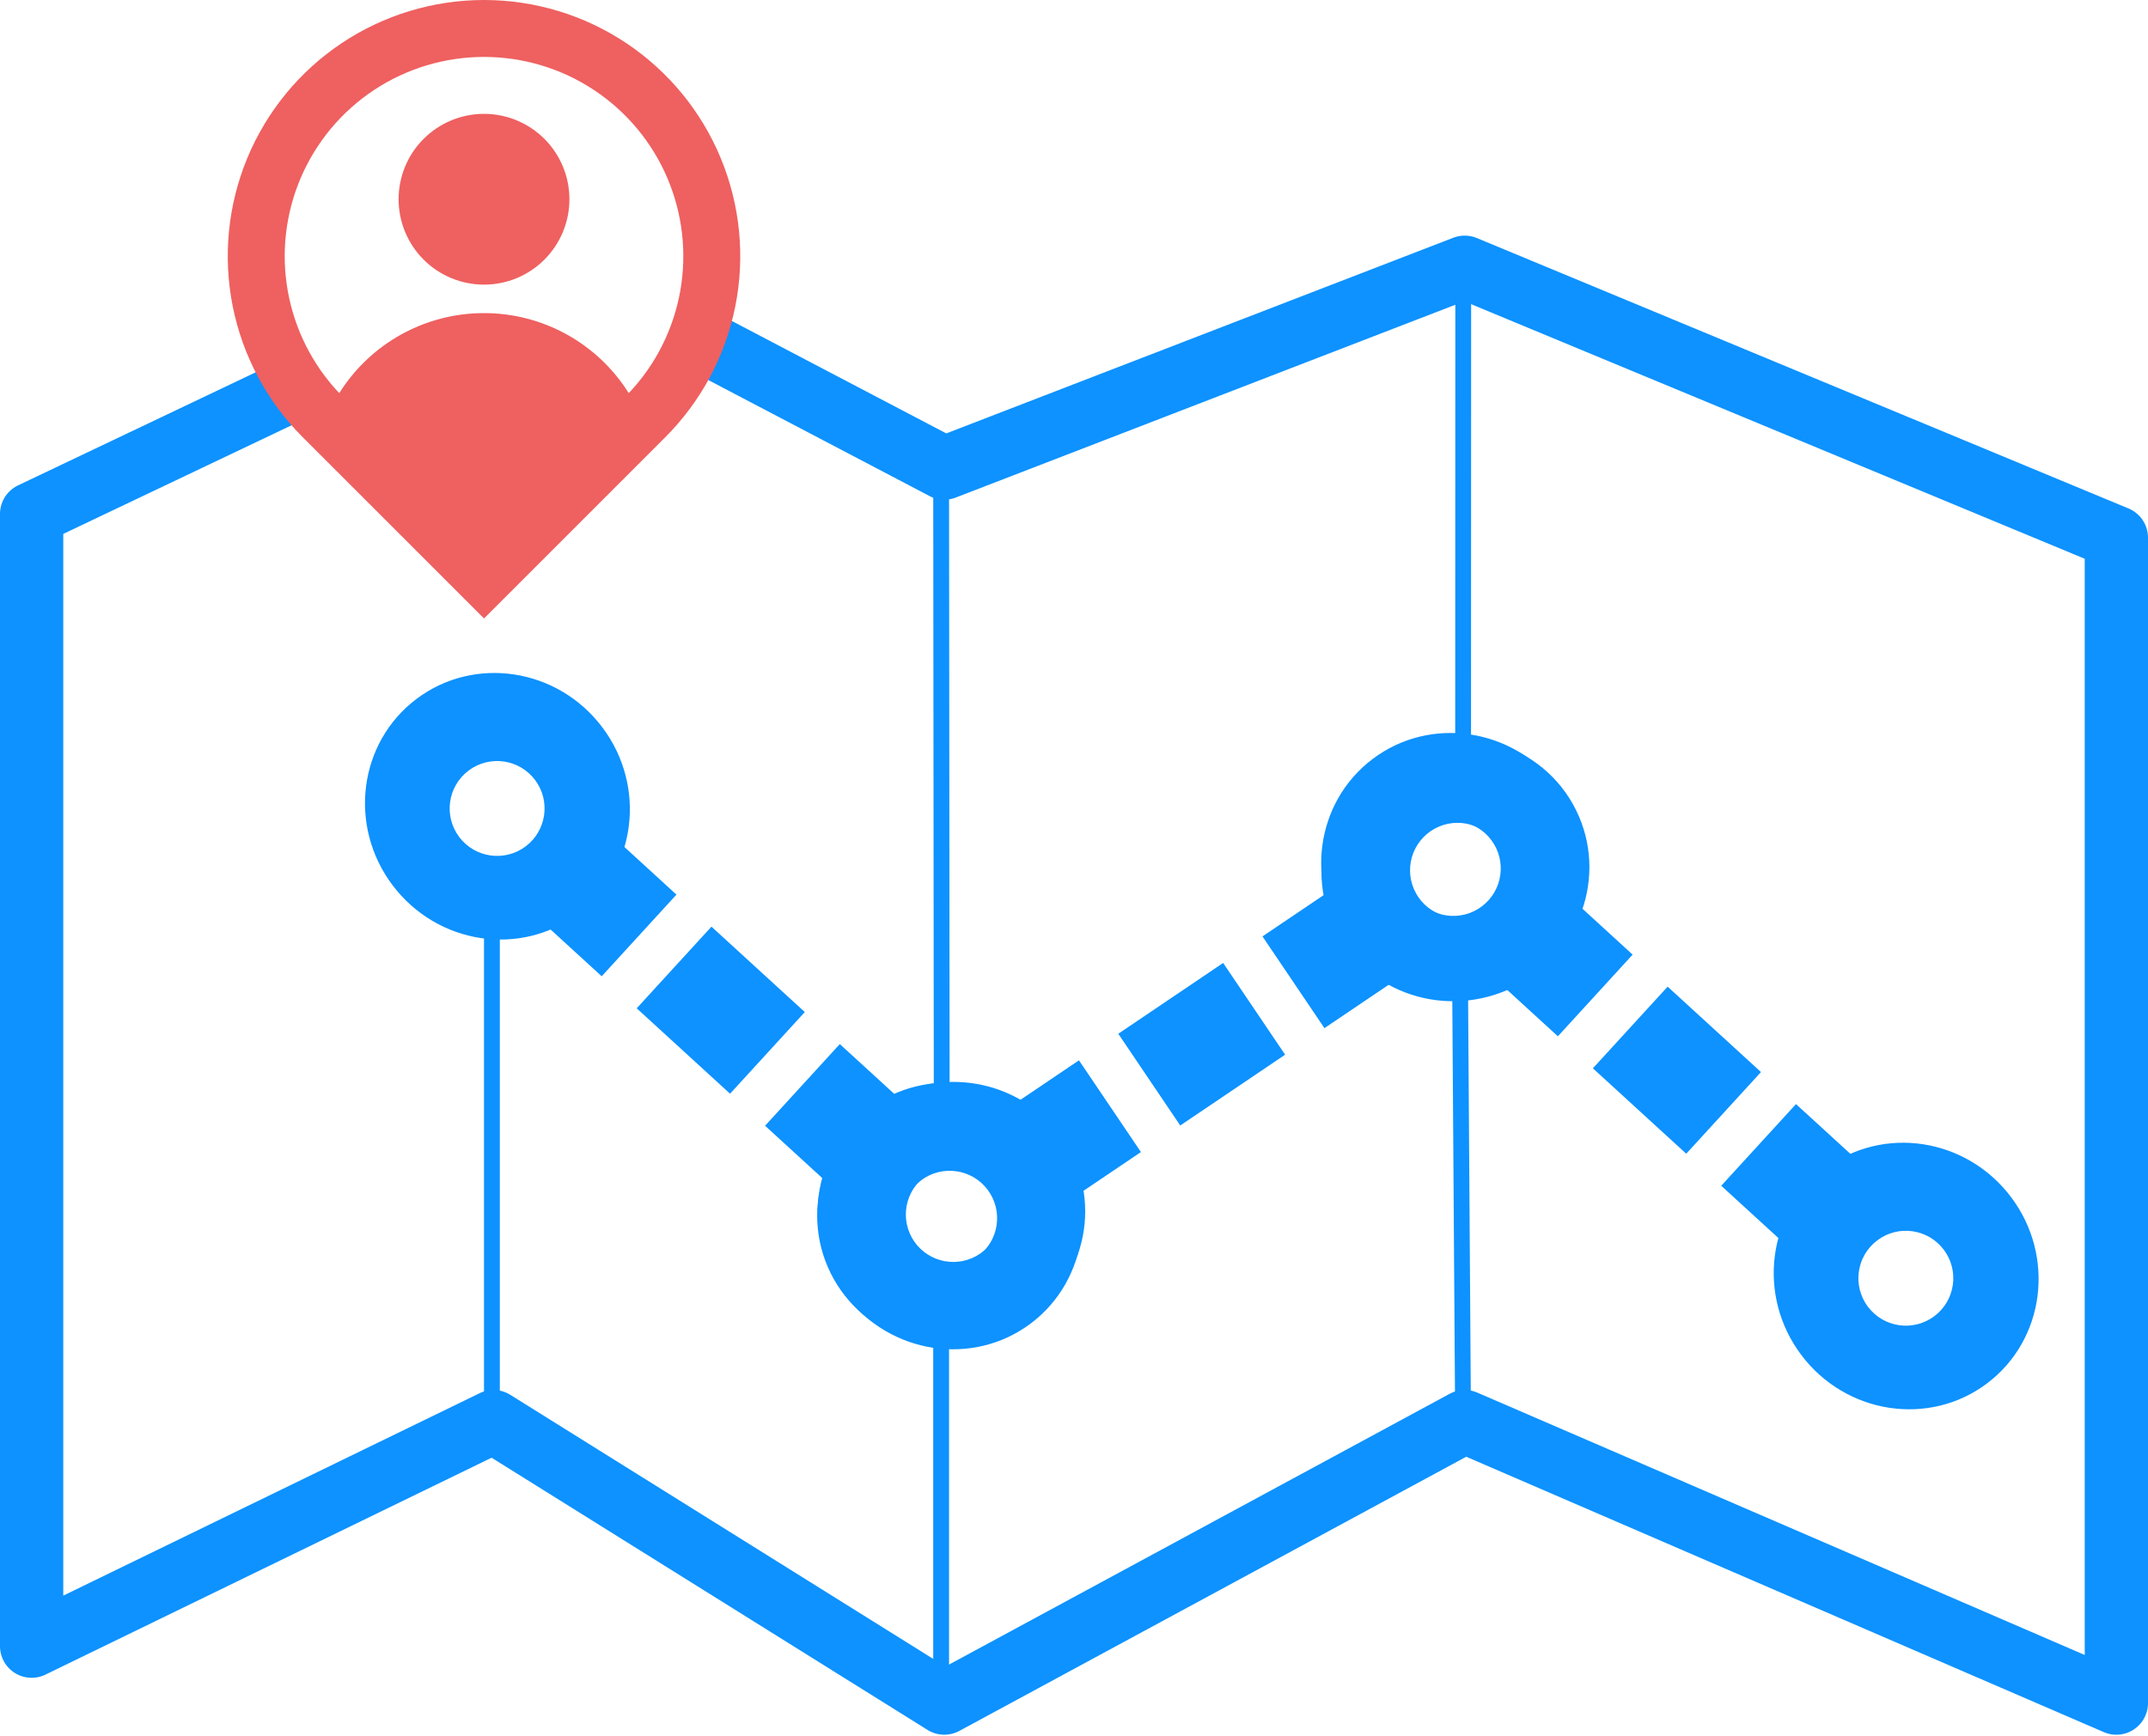 <svg width="679" height="549" viewBox="0 0 679 549" fill="none" xmlns="http://www.w3.org/2000/svg">
<path d="M93 123L10 162.5V520.5L156 449.5L298.5 538.5L463 449.5L669 538.5V170L463 84.5L298.5 148L227 110.5" stroke="#0D92FF" stroke-width="20" stroke-linecap="round" stroke-linejoin="round"/>
<path fill-rule="evenodd" clip-rule="evenodd" d="M317.21 421.825C338.741 412.48 348.798 387.86 339.673 366.835C330.548 345.81 305.695 336.342 284.164 345.687C262.632 355.033 252.575 379.652 261.7 400.677C270.826 421.702 295.678 431.17 317.21 421.825ZM307.317 397.776C314.916 394.477 318.403 385.643 315.104 378.044C311.806 370.444 302.972 366.958 295.372 370.256C287.773 373.554 284.286 382.389 287.585 389.988C290.883 397.587 299.717 401.074 307.317 397.776Z" fill="#0D92FF"/>
<path fill-rule="evenodd" clip-rule="evenodd" d="M476.593 312.981C498.125 303.636 508.182 279.016 499.056 257.991C489.931 236.966 465.079 227.498 443.547 236.843C422.016 246.188 411.959 270.808 421.084 291.833C430.209 312.858 455.062 322.326 476.593 312.981ZM466.7 288.931C474.299 285.633 477.786 276.799 474.488 269.199C471.189 261.6 462.355 258.113 454.756 261.412C447.156 264.71 443.67 273.544 446.968 281.144C450.266 288.743 459.101 292.23 466.7 288.931Z" fill="#0D92FF"/>
<rect x="307.919" y="357.644" width="40" height="35" transform="rotate(-34.032 307.919 357.644)" fill="#0D92FF"/>
<rect x="353.499" y="326.862" width="40" height="35" transform="rotate(-34.032 353.499 326.862)" fill="#0D92FF"/>
<rect x="399.079" y="296.081" width="40" height="35" transform="rotate(-34.032 399.079 296.081)" fill="#0D92FF"/>
<path fill-rule="evenodd" clip-rule="evenodd" d="M426.34 298.86C440.455 317.614 466.743 321.643 485.055 307.86C503.368 294.078 506.771 267.701 492.656 248.947C478.541 230.194 452.253 226.164 433.94 239.947C415.628 253.73 412.225 280.106 426.34 298.86ZM447.414 283.624C452.396 290.243 461.8 291.57 468.419 286.589C475.038 281.607 476.366 272.203 471.384 265.584C466.402 258.965 456.998 257.637 450.379 262.619C443.76 267.601 442.433 277.005 447.414 283.624Z" fill="#0D92FF"/>
<path fill-rule="evenodd" clip-rule="evenodd" d="M569.395 428.419C583.51 447.173 609.798 451.202 628.11 437.42C646.423 423.637 649.825 397.26 635.71 378.507C621.595 359.753 595.308 355.723 576.995 369.506C558.683 383.289 555.28 409.665 569.395 428.419ZM590.469 413.183C595.451 419.802 604.855 421.129 611.474 416.148C618.093 411.166 619.42 401.762 614.439 395.143C609.457 388.524 600.052 387.196 593.433 392.178C586.814 397.16 585.487 406.564 590.469 413.183Z" fill="#0D92FF"/>
<rect x="486.578" y="274.839" width="40" height="35" transform="rotate(42.463 486.578 274.839)" fill="#0D92FF"/>
<rect x="527.152" y="311.97" width="40" height="35" transform="rotate(42.463 527.152 311.97)" fill="#0D92FF"/>
<rect x="567.727" y="349.101" width="40" height="35" transform="rotate(42.463 567.727 349.101)" fill="#0D92FF"/>
<path fill-rule="evenodd" clip-rule="evenodd" d="M124.084 279.886C138.199 298.64 164.487 302.669 182.8 288.886C201.112 275.103 204.515 248.727 190.4 229.973C176.285 211.22 149.997 207.19 131.685 220.973C113.372 234.756 109.969 261.132 124.084 279.886ZM145.159 264.65C150.14 271.269 159.545 272.596 166.164 267.614C172.783 262.633 174.11 253.228 169.128 246.609C164.146 239.99 154.742 238.663 148.123 243.645C141.504 248.627 140.177 258.031 145.159 264.65Z" fill="#0D92FF"/>
<path fill-rule="evenodd" clip-rule="evenodd" d="M267.139 409.445C281.254 428.199 307.542 432.228 325.854 418.445C344.167 404.662 347.57 378.286 333.455 359.532C319.339 340.779 293.052 336.749 274.739 350.532C256.427 364.315 253.024 390.691 267.139 409.445ZM288.213 394.209C293.195 400.828 302.599 402.155 309.218 397.174C315.837 392.192 317.164 382.787 312.183 376.168C307.201 369.55 297.797 368.222 291.178 373.204C284.559 378.186 283.231 387.59 288.213 394.209Z" fill="#0D92FF"/>
<rect x="184.322" y="255.865" width="40" height="35" transform="rotate(42.463 184.322 255.865)" fill="#0D92FF"/>
<rect x="224.896" y="292.996" width="40" height="35" transform="rotate(42.463 224.896 292.996)" fill="#0D92FF"/>
<rect x="265.471" y="330.127" width="40" height="35" transform="rotate(42.463 265.471 330.127)" fill="#0D92FF"/>
<line x1="462.539" y1="92.001" x2="462.5" y2="235" stroke="#0D92FF" stroke-width="5"/>
<line x1="297.5" y1="151.998" x2="297.683" y2="348.989" stroke="#0D92FF" stroke-width="5"/>
<line x1="297.5" y1="413" x2="297.5" y2="539" stroke="#0D92FF" stroke-width="5"/>
<line x1="155.5" y1="293" x2="155.5" y2="443" stroke="#0D92FF" stroke-width="5"/>
<line x1="461.5" y1="303.983" x2="462.5" y2="450.983" stroke="#0D92FF" stroke-width="5"/>
<path d="M198.756 124.307C207.22 115.365 212.877 104.138 215.03 92.015C217.182 79.892 215.735 67.404 210.867 56.094C205.999 44.785 197.924 35.15 187.64 28.38C177.355 21.61 165.313 18.002 153 18.002C140.687 18.002 128.645 21.61 118.36 28.38C108.076 35.15 100.001 44.785 95.133 56.094C90.265 67.404 88.818 79.892 90.97 92.015C93.123 104.138 98.78 115.365 107.244 124.307C112.101 116.557 118.848 110.168 126.852 105.741C134.856 101.314 143.853 98.994 153 98.999C162.147 98.994 171.144 101.314 179.148 105.741C187.152 110.168 193.899 116.557 198.756 124.307V124.307ZM153 195.551L95.724 138.275C84.396 126.947 76.682 112.514 73.556 96.802C70.431 81.09 72.035 64.803 78.166 50.002C84.297 35.202 94.679 22.551 107.999 13.651C121.319 4.751 136.98 0 153 0C169.02 0 184.681 4.751 198.001 13.651C211.321 22.551 221.703 35.202 227.834 50.002C233.965 64.803 235.569 81.09 232.444 96.802C229.318 112.514 221.604 126.947 210.276 138.275L153 195.551ZM153 89.999C145.839 89.999 138.972 87.155 133.908 82.091C128.845 77.028 126 70.16 126 62.999C126 55.838 128.845 48.971 133.908 43.907C138.972 38.844 145.839 35.999 153 35.999C160.161 35.999 167.028 38.844 172.092 43.907C177.155 48.971 180 55.838 180 62.999C180 70.16 177.155 77.028 172.092 82.091C167.028 87.155 160.161 89.999 153 89.999Z" fill="#EF6060"/>
</svg>
